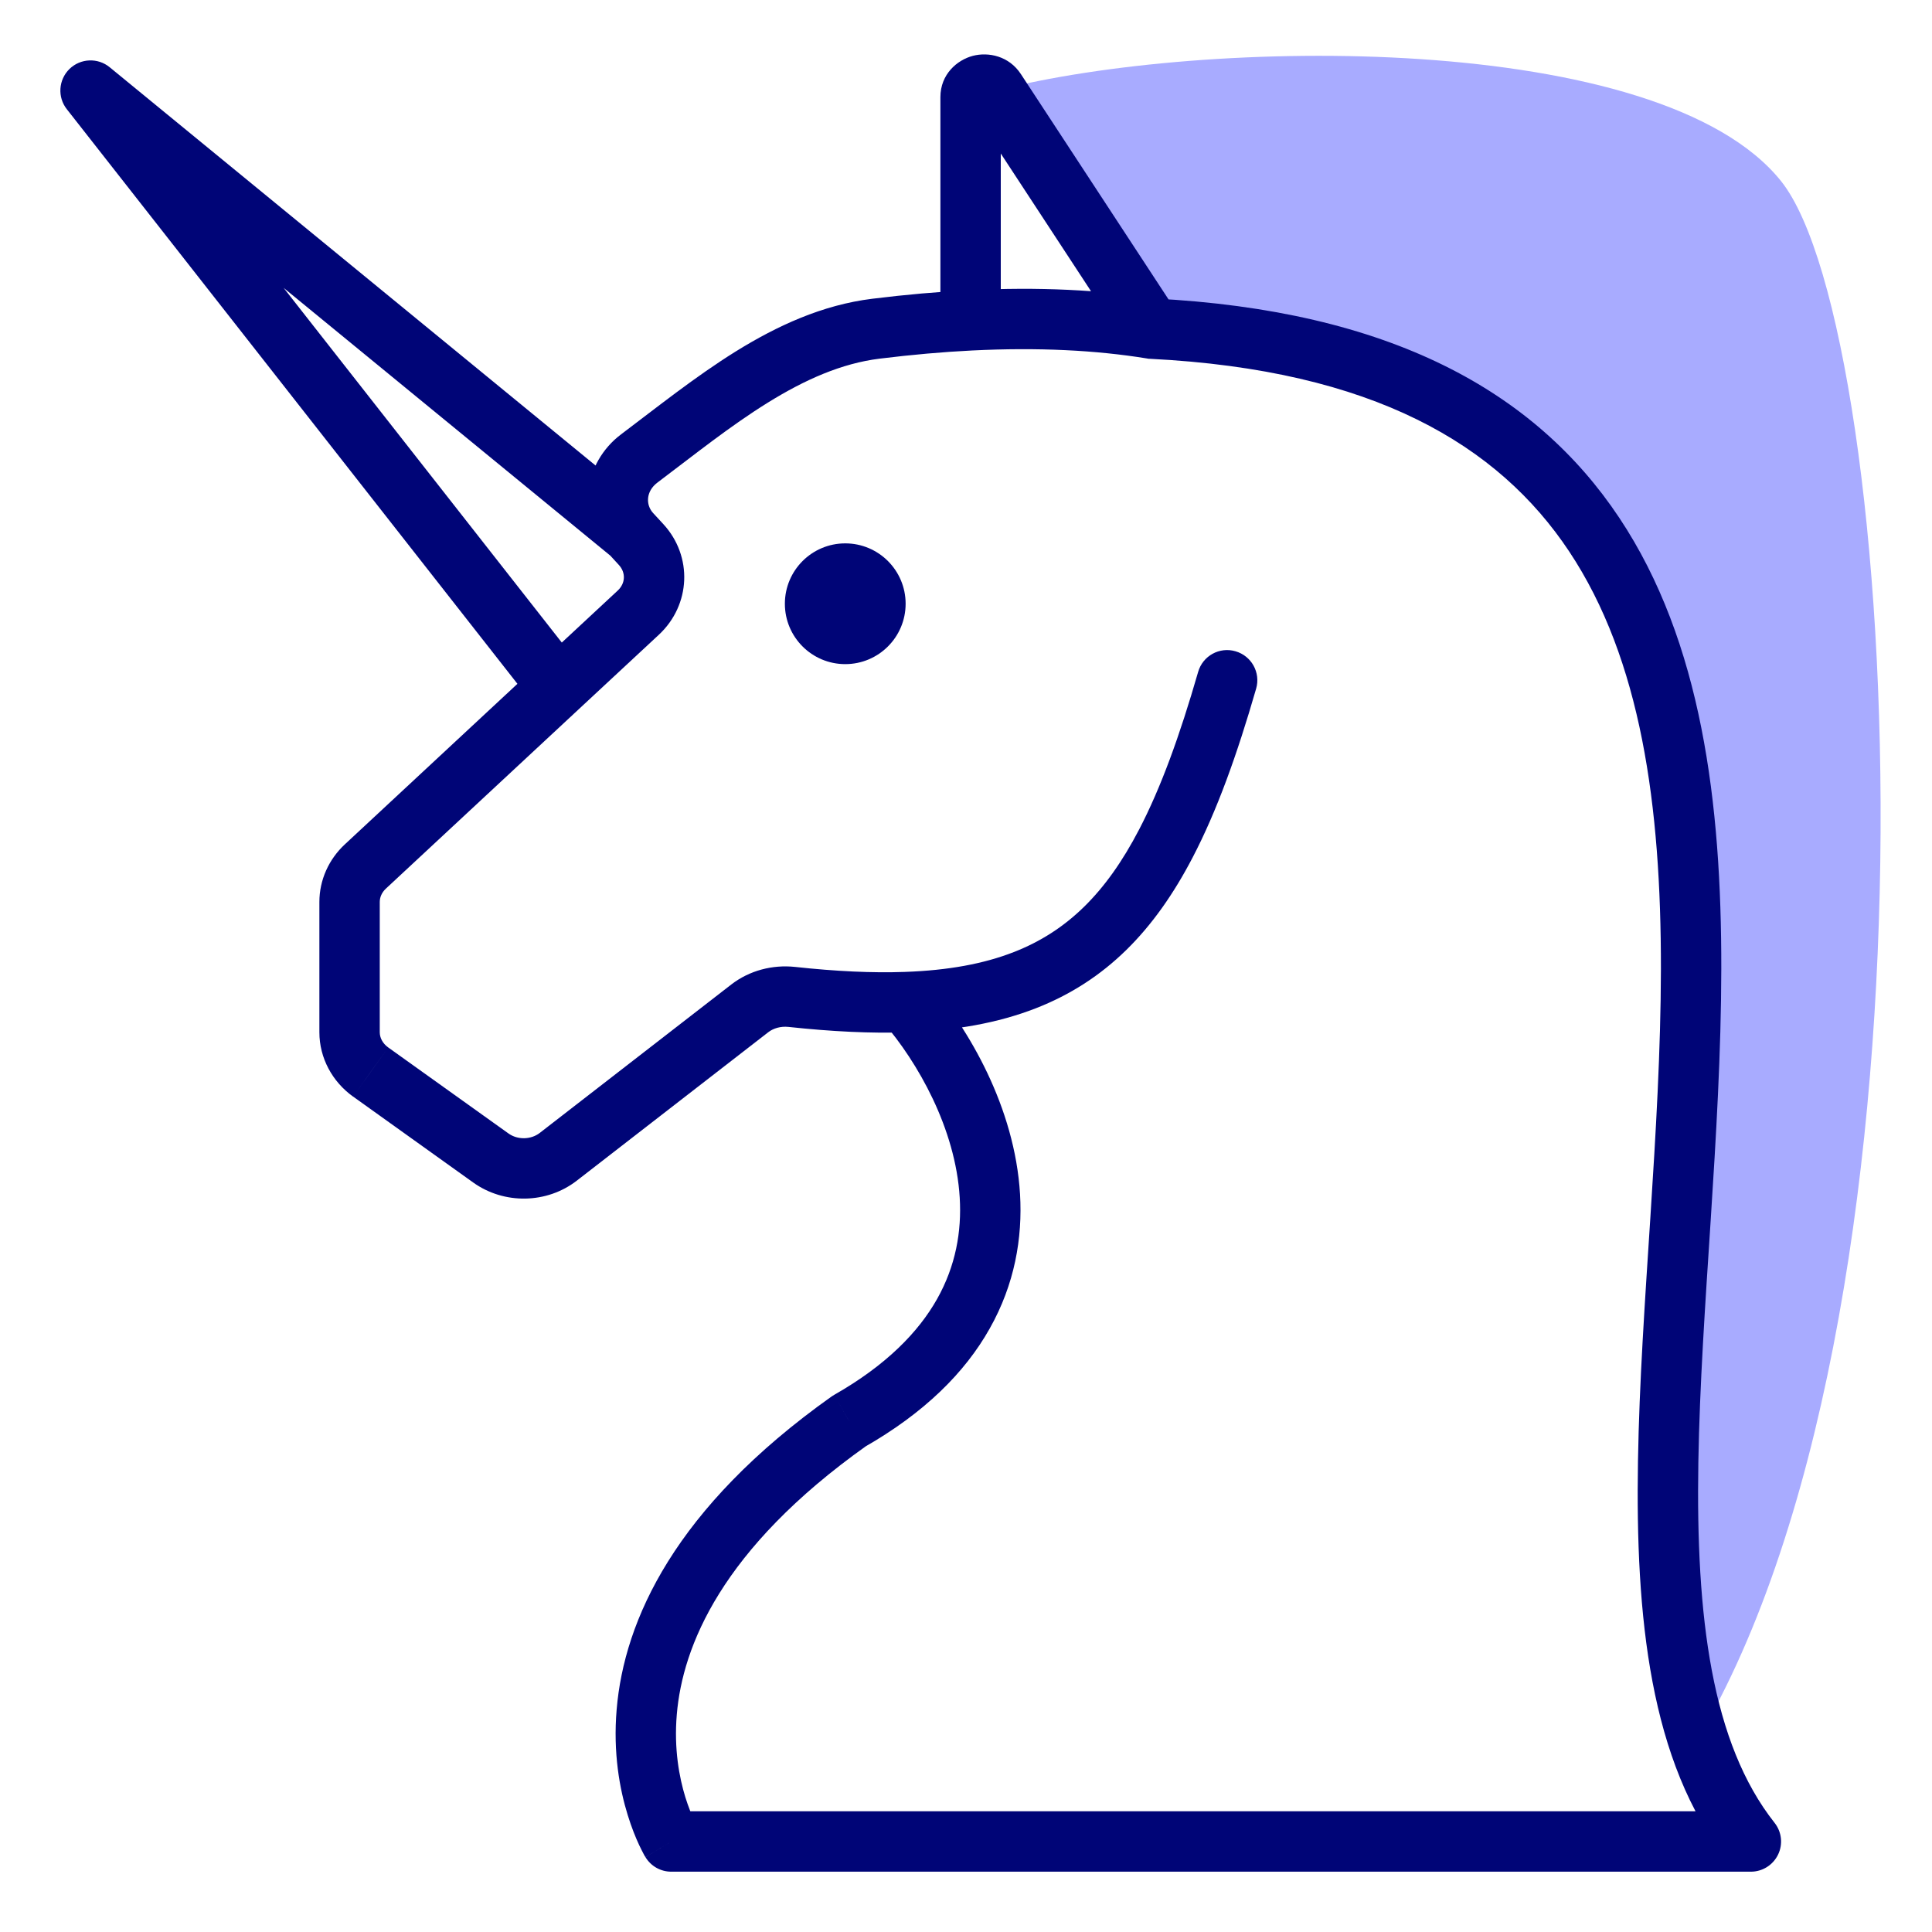 <svg width="32" height="32" viewBox="0 0 32 32" fill="none" xmlns="http://www.w3.org/2000/svg">
<path d="M27.816 11.411C28.539 15.059 27 25.501 28 29.001C32.382 21.925 31.5 5.5 29.5 3C27.5 0.5 19.937 0.613 16.5 1.5L19.5 5.501C24.575 5.55 27.094 7.763 27.816 11.411Z" fill="#A8ABFF"/>
<path d="M10.618 9.018L10.986 8.68L10.986 8.68L10.618 9.018ZM10.571 10.148L10.912 10.514L10.912 10.514L10.571 10.148ZM6.052 14.351L6.393 14.717L6.393 14.717L6.052 14.351ZM6.139 17.756L5.848 18.163L5.849 18.163L6.139 17.756ZM8.13 19.18L8.421 18.773L8.421 18.773L8.13 19.18ZM9.248 19.16L9.554 19.555L9.554 19.555L9.248 19.16ZM12.42 16.701L12.726 17.096L12.726 17.096L12.42 16.701ZM19.311 13.971L19.754 14.202L19.754 14.202L19.311 13.971ZM20.806 11.405C20.882 11.14 20.729 10.863 20.463 10.787C20.198 10.71 19.921 10.863 19.845 11.129L20.806 11.405ZM14.064 23.538L13.817 23.103C13.802 23.111 13.788 23.12 13.774 23.13L14.064 23.538ZM11.118 30.501L10.691 30.76C10.781 30.91 10.943 31.001 11.118 31.001V30.501ZM29 30.501V31.001C29.192 31.001 29.366 30.891 29.45 30.719C29.534 30.546 29.511 30.341 29.392 30.191L29 30.501ZM19.075 5.444L18.995 5.937L19.022 5.942L19.05 5.943L19.075 5.444ZM14.511 5.444L14.45 4.948L14.45 4.948L14.511 5.444ZM16.491 1.501L16.073 1.775L16.073 1.775L16.491 1.501ZM10.588 7.593L10.889 7.993L10.889 7.993L10.588 7.593ZM13.114 16.512L13.06 17.009L13.06 17.009L13.114 16.512ZM16.971 16.236L16.79 15.77L16.79 15.77L16.971 16.236ZM1.5 1.501L1.817 1.114C1.62 0.952 1.332 0.965 1.15 1.143C0.968 1.322 0.949 1.609 1.107 1.809L1.5 1.501ZM15 16.598L14.983 16.098L15 16.598ZM10.083 9.175L10.25 9.357L10.986 8.68L10.818 8.498L10.083 9.175ZM5.29 14.939V17.097H6.29V14.939H5.29ZM5.849 18.163L7.839 19.587L8.421 18.773L6.43 17.349L5.849 18.163ZM9.554 19.555L12.726 17.096L12.113 16.306L8.941 18.764L9.554 19.555ZM19.754 14.202C20.157 13.429 20.491 12.497 20.806 11.405L19.845 11.129C19.539 12.191 19.226 13.051 18.867 13.74L19.754 14.202ZM13.774 23.13C11.173 24.977 10.338 26.842 10.214 28.311C10.152 29.035 10.265 29.637 10.396 30.06C10.461 30.272 10.531 30.441 10.586 30.559C10.614 30.618 10.638 30.665 10.656 30.699C10.665 30.716 10.673 30.729 10.678 30.74C10.681 30.745 10.684 30.749 10.686 30.752C10.687 30.754 10.688 30.756 10.689 30.757C10.689 30.758 10.689 30.758 10.69 30.759C10.69 30.759 10.69 30.759 10.69 30.759C10.69 30.76 10.691 30.76 11.118 30.501C11.546 30.241 11.546 30.242 11.546 30.242C11.546 30.242 11.546 30.242 11.546 30.243C11.546 30.243 11.546 30.243 11.547 30.244C11.547 30.244 11.547 30.244 11.547 30.244C11.547 30.244 11.547 30.244 11.546 30.242C11.544 30.239 11.541 30.233 11.536 30.224C11.527 30.207 11.511 30.177 11.492 30.136C11.454 30.054 11.402 29.929 11.351 29.766C11.251 29.44 11.161 28.968 11.21 28.396C11.305 27.274 11.944 25.657 14.354 23.945L13.774 23.13ZM11.118 31.001H29V30.001H11.118V31.001ZM29.392 30.191C28.349 28.87 28.087 26.784 28.13 24.216C28.151 22.948 28.244 21.602 28.334 20.218C28.423 18.839 28.508 17.426 28.51 16.05C28.514 13.314 28.188 10.63 26.82 8.576C25.428 6.484 23.023 5.141 19.1 4.944L19.05 5.943C22.751 6.129 24.818 7.372 25.988 9.13C27.183 10.925 27.513 13.353 27.51 16.049C27.508 17.389 27.425 18.773 27.336 20.153C27.247 21.527 27.151 22.902 27.13 24.2C27.087 26.764 27.323 29.186 28.608 30.811L29.392 30.191ZM19.156 4.95C18.233 4.8 17.202 4.749 16.052 4.807L16.102 5.805C17.194 5.751 18.153 5.8 18.995 5.937L19.156 4.95ZM16.052 4.807C15.542 4.832 15.008 4.879 14.45 4.948L14.572 5.94C15.109 5.874 15.618 5.829 16.102 5.805L16.052 4.807ZM16.073 1.775L18.657 5.718L19.493 5.17L16.909 1.227L16.073 1.775ZM15.576 1.609V5.306H16.576V1.609H15.576ZM10.889 7.993C11.51 7.525 12.095 7.055 12.716 6.67C13.33 6.289 13.938 6.018 14.572 5.94L14.45 4.948C13.616 5.05 12.866 5.4 12.188 5.82C11.517 6.237 10.874 6.752 10.287 7.194L10.889 7.993ZM17.152 16.702C18.317 16.249 19.124 15.412 19.754 14.202L18.867 13.74C18.319 14.793 17.673 15.426 16.79 15.77L17.152 16.702ZM12.726 17.096C12.809 17.032 12.93 16.995 13.06 17.009L13.167 16.015C12.798 15.976 12.416 16.072 12.113 16.306L12.726 17.096ZM7.839 19.587C8.35 19.952 9.057 19.94 9.554 19.555L8.941 18.764C8.795 18.878 8.573 18.883 8.421 18.773L7.839 19.587ZM5.29 17.097C5.29 17.525 5.505 17.917 5.848 18.163L6.43 17.349C6.334 17.28 6.29 17.185 6.29 17.097H5.29ZM16.909 1.227C16.712 0.926 16.371 0.858 16.113 0.925C15.855 0.993 15.576 1.228 15.576 1.609H16.576C16.576 1.78 16.447 1.871 16.366 1.893C16.287 1.913 16.153 1.897 16.073 1.775L16.909 1.227ZM5.712 13.985C5.447 14.231 5.29 14.574 5.29 14.939H6.29C6.29 14.863 6.322 14.783 6.393 14.717L5.712 13.985ZM10.25 9.357C10.366 9.483 10.362 9.66 10.231 9.782L10.912 10.514C11.442 10.021 11.478 9.214 10.986 8.68L10.25 9.357ZM10.818 8.498C10.693 8.362 10.697 8.137 10.889 7.993L10.287 7.194C9.663 7.664 9.525 8.57 10.083 9.175L10.818 8.498ZM10.767 8.45L1.817 1.114L1.183 1.887L10.133 9.223L10.767 8.45ZM10.231 9.782L8.907 11.013L9.588 11.745L10.912 10.514L10.231 9.782ZM8.907 11.013L5.712 13.985L6.393 14.717L9.588 11.745L8.907 11.013ZM1.107 1.809L8.854 11.688L9.641 11.071L1.893 1.192L1.107 1.809ZM13.06 17.009C13.775 17.086 14.425 17.118 15.017 17.098L14.983 16.098C14.45 16.117 13.849 16.089 13.167 16.015L13.06 17.009ZM15.017 17.098C15.821 17.07 16.527 16.945 17.152 16.702L16.79 15.77C16.296 15.963 15.706 16.073 14.983 16.098L15.017 17.098ZM14.311 23.972C15.307 23.405 15.982 22.736 16.393 22.004C16.806 21.272 16.938 20.507 16.895 19.778C16.809 18.341 16.043 17.036 15.377 16.27L14.623 16.926C15.199 17.589 15.828 18.692 15.896 19.837C15.93 20.4 15.828 20.969 15.522 21.514C15.215 22.059 14.685 22.609 13.817 23.103L14.311 23.972Z" fill="#000577"/>
<ellipse cx="14" cy="10" rx="1" ry="1" transform="rotate(90 14 10)" fill="#000577"/>
</svg>
